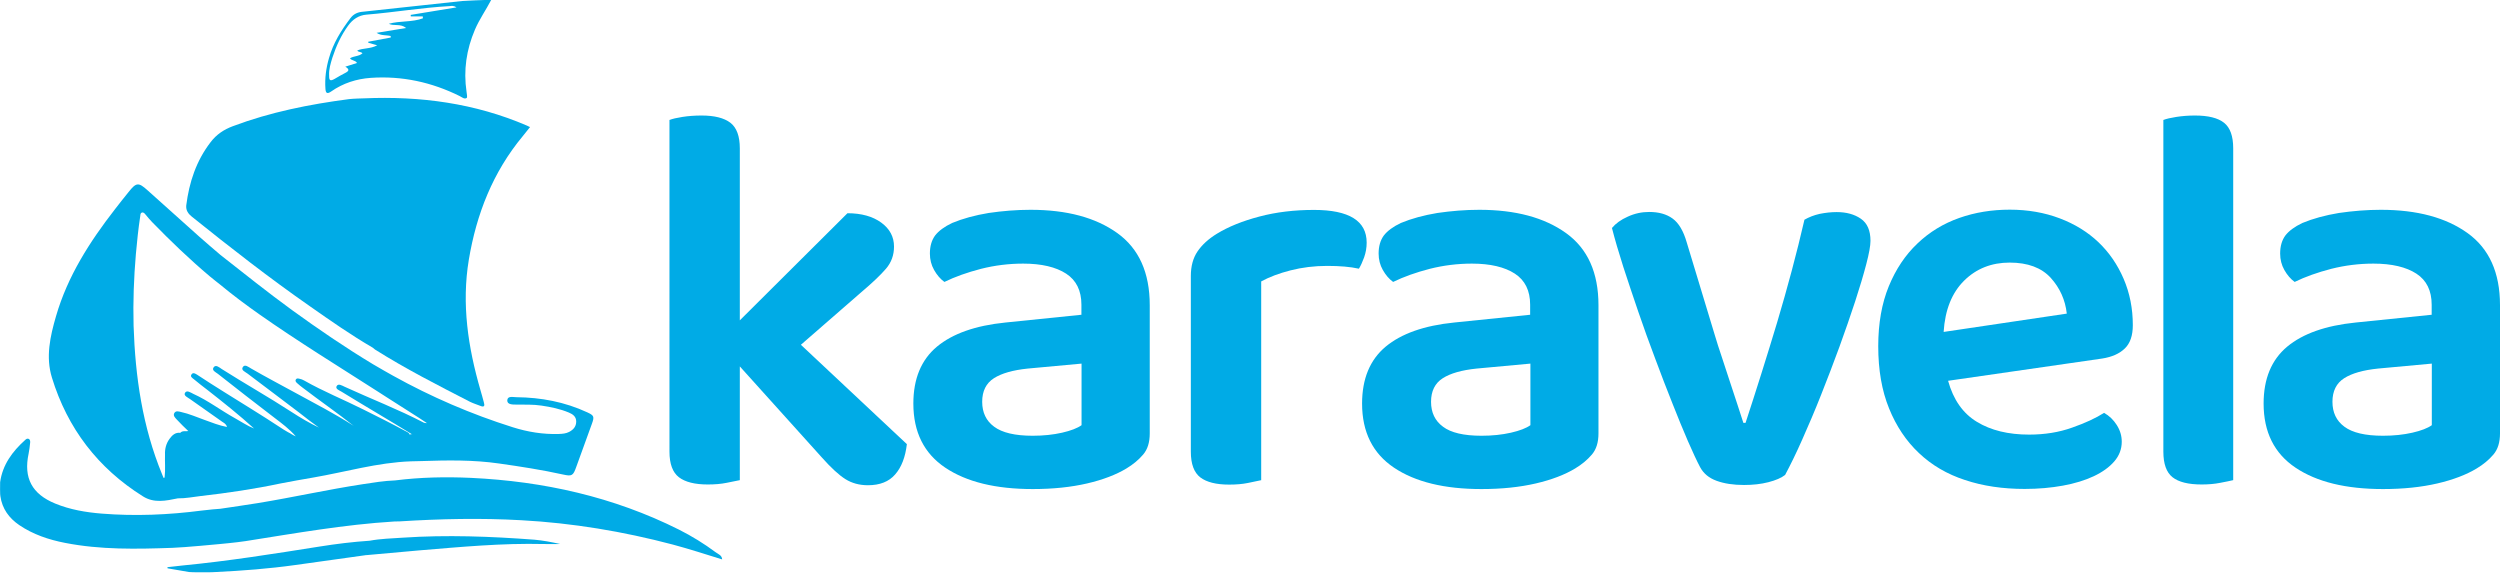 <svg xmlns="http://www.w3.org/2000/svg" xmlns:xlink="http://www.w3.org/1999/xlink" id="Camada_1" x="0px" y="0px" viewBox="0 0 1965 450" style="enable-background:new 0 0 1965 450;" xml:space="preserve"><style type="text/css">	.st0{fill:#00ABE6;}</style><g>	<g>		<path class="st0" d="M150.9,170.4c30.3,24.3,60.9,48.2,92.8,70.4c16.1,11.3,32.3,22.6,49.3,32.5c0.6,0.5,1.1,1,1.7,1.4    c24.1,15.2,49.4,28.1,74.7,41.1c2.6,1.3,5.4,2.1,8.1,3.2c3.3,1.4,3.6-0.2,2.8-2.8c-0.9-3.2-1.7-6.5-2.7-9.7    c-9.7-33.5-14.9-67.4-9.1-102.4c6-35.9,18.9-68.8,42.4-97.1c1.9-2.3,3.7-4.6,5.7-7.1c-1.2-0.6-1.8-0.9-2.5-1.2    c-40.9-17.6-83.8-23.3-128-21.4c-0.4,0-8.3,0.2-11.7,0.6c-31.2,4.1-61.9,10.2-91.4,21.3c-7,2.6-12.9,6.5-17.5,12.6    c-11.3,14.7-16.8,31.5-19.1,49.6C146,165.4,148,168.1,150.9,170.4z"></path>		<path class="st0" d="M112.3,390.1c8.8,5.6,18.2,3.5,27.5,1.6l0,0c6,0.1,11.9-1.1,17.8-1.8c21.1-2.4,42.1-5.5,62.9-9.9    c8.5-1.6,16.9-3.2,25.4-4.6c25.7-4.4,50.9-11.9,77.2-12.8c2.8-0.1,5.5-0.1,8.3-0.2c20.3-0.7,40.6-1,60.8,1.9    c16.9,2.4,33.8,5,50.5,8.7c6.8,1.5,7.8,0.9,10.2-5.9c4.1-11.4,8.3-22.8,12.4-34.2c2-5.5,1.5-6.4-3.7-8.8    c-17.7-8.2-36.3-11.7-55.7-11.9c-2.7,0-7.1-1.3-7.2,2.6c0,3.3,4.3,3.2,7.2,3.2c6.6,0.1,13.1-0.2,19.7,0.8    c7.4,1.1,14.7,2.6,21.6,5.5c3.1,1.3,5.7,3.2,5.7,7c0,4-2.3,6.5-5.6,8.2c-2.5,1.3-5.3,1.5-8.1,1.6c-12.4,0.4-24.5-1.6-36.2-5.3    c-32.7-10.3-64-23.8-93.9-40.4c-1.4-0.8-12-6.7-15.9-9.1c-21.9-13.2-43-27.6-63.7-42.6c-19.1-13.9-37.6-28.7-56.2-43.3    c-5.6-4.8-11.3-9.6-16.9-14.6c-13.5-12-26.9-24.2-40.4-36.2c-7.2-6.5-8.9-6.3-15,1.4c-3.6,4.4-7.1,8.9-10.6,13.4    c-19.9,25.6-37.3,52.7-46.4,84.2c-4.6,15.8-8.2,32-3.2,48.2C53,336.6,76.9,367.9,112.3,390.1z M106.8,199.7    c0.9-9.9,1.9-19.8,3.4-29.6c0.2-1.1,0-2.6,1.3-3c1.5-0.5,2.3,0.9,3.2,1.9c1.6,1.9,3.1,3.8,4.9,5.6c14.5,14.9,29.4,29.2,45.3,42.6    c1.6,1.4,6.9,5.5,8,6.4c9.9,8.2,20.2,15.9,30.7,23.3c30.6,21.5,62.4,41,93.9,61.2c1.2,0.8,5.8,3.7,7,4.5c6.5,4.2,13,8.3,19.6,12.5    c3.7,2.3,7.4,4.7,11.5,7.5c-1.4,0-2-0.2-2.5-0.4c-20.2-10.5-41.5-18.7-62.2-28.2c-2-0.9-5-2.9-6.3-0.5c-1.2,2.2,2.1,3.3,3.9,4.4    c18.5,11.4,37.3,22.3,55.6,33.6c-0.7-0.3-1.5-0.5-1.9,0.3c-0.5-1.6-1.9-2.1-3.2-2.8c-10.9-5.9-22-11.5-33.1-17    c-15.5-7.8-31.7-14.3-46.8-22.9c-1.1-0.7-2.4-1.1-3.7-1.4c-1-0.2-2.1-0.6-2.8,0.5c-0.8,1.3,0.1,2.2,1,3c1.4,1.3,2.9,2.5,4.4,3.6    c13.3,10.2,27,19.6,40.1,30c-0.3-0.2-0.6-0.4-0.9-0.6c-14.3-9.1-29.3-16.9-44.2-25c-11.9-6.5-23.9-12.8-35.7-19.6    c-2-1.1-4.9-3.7-6.5-1c-1.5,2.4,2,3.7,3.7,5c13.5,10.3,27.1,20.3,40.5,30.6c5.4,4.2,10.7,8.4,15.7,11.9    c-7.1-3.4-14.5-7.7-21.7-12.4c-18-11.7-36.7-22.2-54.8-33.7c-1.8-1.2-4.5-3.6-6.2-1.4c-1.9,2.5,1.5,3.9,3.2,5.2    c14.7,11.5,29.4,23.1,44.3,34.4c5.9,4.5,11.9,8.9,17,14.8c-2.5-1-4.3-2.5-6.3-3.4c-1.1-0.5-5.4-3.3-6.9-4.3    c-14.1-9.3-28.7-18.1-43-27.1c-7.2-4.5-14.3-9-21.4-13.7c-1.3-0.8-3.1-2-4.3-0.3c-1.4,1.8,0.6,2.9,1.7,3.8c3.6,3,7.3,5.9,11,8.7    c12.4,9.7,24.7,19.5,36.4,30.1c-5.4-2.1-10.1-5.4-15.2-8.2c-11-6.1-21-13.8-32.5-19c-2.1-1-5.2-3.3-6.6-0.8    c-1.3,2.2,2.2,3.6,4,4.9c8.5,6,16.9,12,25.4,17.9c1.3,0.9,3,1.6,3.6,4c-6.4-1.2-11.9-3.5-17.5-5.5c-6.2-2.2-12.2-4.9-18.7-6.3    c-1.8-0.4-4-1.2-5.2,0.9c-1.1,2,0.6,3.6,1.9,5c3,3.2,6.1,6.3,9.1,9.1c-2,0.5-4.5-0.6-6.3,1.4c-3.9-0.5-6.4,1.9-8.5,4.8    c-2.6,3.6-3.7,7.8-3.5,12.3c-0.2,5.9,0.4,11.8-0.3,17.7c-0.1,0.3-0.2,0.6-0.5,0.7c-0.1,0-0.3,0-0.3-0.1c-0.5-0.9-0.8-1.9-1.2-2.8    c-15.4-37.4-21.1-76.7-22.4-116.8C104.5,237,105.2,218.4,106.8,199.7z"></path>		<path class="st0" d="M562.4,434c-9-6.7-18.6-12.6-28.7-17.7c-51.5-25.8-106.4-38-163.6-40.7c-19.9-0.9-39.7-0.5-59.5,2    c-8.6,0.3-17.1,1.7-25.6,3c-27.5,4.2-54.7,10.3-82.1,14.8c-9.9,1.6-19.8,3-29.8,4.5c-0.6-0.1-10.4,0.9-14.5,1.4    c-26.1,3.4-52.3,4.5-78.6,2.4c-12.5-1-24.9-3.1-36.6-7.9c-18.3-7.5-25-20.1-20.9-39.3c0.6-2.8,0.9-5.8,1.2-8.6    c0.1-1.1,0-2.5-1.3-3c-1.1-0.4-2,0.3-2.7,1c-10,9-17.7,19.4-19.6,33.1c0,0,0,0,0,0c0,0,0,0,0,0C0,379.2,0,390,0.3,390    c1.4,9.9,6.8,17.2,14.8,22.7c10.9,7.4,23.2,11.5,36,14c28,5.5,56.2,4.9,84.5,3.9c9.3-0.3,36.3-2.9,36.3-2.9s14.3-1.3,21.2-2.4    c38.8-6.1,77.5-13,116.8-15.4c1.5,0,2.9,0,4.4-0.1c31.8-2,63.6-2.7,95.4-0.9c40.3,2.2,80,8.8,119,19.1c13.1,3.5,26,7.7,38.9,11.7    C567.5,436.4,564.4,435.5,562.4,434z"></path>		<path class="st0" d="M316.7,422.6c-8.7,0.6-17.5,0.8-26.1,2.4c-13.2,0.9-26.4,2.5-39.5,4.6c-35.9,5.7-71.7,11.4-107.9,14.9    c-3.9,0.4-7.7,0.9-11.6,1.3c0,0.3,0.1,0.6,0.1,0.9c5.6,1,11.2,1.9,16.8,2.9l0,0c0.1,0.3,21.1,0.3,21.2,0c20.9-1,41.7-2.6,62.4-5.5    c18.4-2.6,36.7-5.1,55.1-7.7c0.2-0.2,0.5-0.3,0.8-0.3c-0.3,0.1-0.5,0.2-0.8,0.3c14.1-1.3,28.2-2.6,42.3-3.8    c32.6-2.7,65.1-5.8,97.9-5c4.3,0.1,8.7,0,13,0c-6.8-1.5-13.5-2.8-20.3-3.4C385.5,421.6,351.1,420.3,316.7,422.6z"></path>		<path class="st0" d="M260.3,71.9c9.3-6.5,19.8-9.9,31.1-10.7c24.6-1.7,47.9,3.4,69.9,14.3c1.8,0.9,3.7,2.7,5.5,1.5    c0.7-0.5,0.1-3.2-0.1-4.9c-2.5-16.9-0.1-33.1,6.6-48.8c3.5-8.2,8.7-15.5,12.8-23.4c-6.4,0-21.7,0.8-22.9,0.9    c-26.3,2.9-52.5,5.7-78.8,8.5c-3.7,0.4-6.7,2-8.9,4.9c-7.3,9.6-13.6,19.7-16.9,31.4c-2.3,7.9-3.4,16-2.8,24.2    C256,72.9,256.9,74.3,260.3,71.9z M261.3,45.2c2.9-8.9,6.8-17.4,12.3-25c3.6-5,8.3-8.2,14.5-8.7C310,9.7,331.6,6,353.5,4.8    c1.3-0.1,2.8-0.6,5.3,1c-12.8,2.1-24.4,4-36,5.9c0,0.4,0,0.8,0.1,1.2c3.1,0,6.3,0,9.4,0c0,0.5,0.1,1,0.1,1.5    c-8.6,3.2-18,1.8-26.8,4.3c4,2,9.1-0.4,13.6,3.3c-8.2,1.3-15.7,2.6-23.2,3.8c3.6,2.4,7.5,1.6,11.1,2.5c0,0.4,0,0.8,0,1.2    c-5.9,1.1-11.8,2.2-17.7,3.3c0,0.3,0.1,0.5,0.1,0.8c2,0.6,4,1.1,7,2c-5.6,3-11.1,2-15.7,4.1c0.9,1.5,2.8,0.7,4.1,2.2    c-2.8,2.5-6.8,2-9.8,3.9c1.2,2,4.2,1.4,5.5,3.7c-2.9,0.9-5.7,1.8-9.2,2.9c3.7,2.2,2.7,3.5,0,4.9c-2.9,1.4-5.6,3.1-8.4,4.7    c-3.4,1.9-4.4,1.4-4.3-2.6C258.4,54.4,259.9,49.8,261.3,45.2z"></path>	</g>	<g>		<path class="st0" d="M571.1,379.5c-4.4,0.9-9.3,1.3-14.8,1.3c-10.2,0-17.7-1.9-22.7-5.7c-4.9-3.8-7.4-10.5-7.4-20.1V94.3    c2.3-0.9,5.7-1.7,10.2-2.4c4.5-0.7,9.5-1.1,15-1.1c10.2,0,17.7,1.9,22.7,5.7c4.9,3.8,7.4,10.5,7.4,20.1v135.2l84.6-84.2    c11,0,19.9,2.5,26.6,7.4c6.7,4.9,10,11.2,10,18.8c0,6.7-2.1,12.5-6.3,17.4c-4.2,4.9-10.8,11.2-19.8,18.8l-47.1,41l83.3,78.1    c-1.2,10.2-4.2,18.1-9.2,23.8c-4.9,5.7-12.1,8.5-21.4,8.5c-6.7,0-12.6-1.6-17.7-4.8c-5.1-3.2-11.3-8.9-18.5-17L581.5,288v89.4    C578.9,377.9,575.4,378.7,571.1,379.5z"></path>		<path class="st0" d="M810,164.9c28.5,0,51.2,6.1,68.2,18.3c17,12.2,25.5,31.1,25.5,56.7v100.8c0,7-1.7,12.5-5.2,16.6    c-3.5,4.1-7.8,7.7-13.1,10.9c-8.1,4.9-18.5,8.9-31,11.8c-12.5,2.9-26.7,4.4-42.7,4.4c-29.1,0-52-5.6-68.7-16.8    c-16.7-11.2-25.1-28-25.1-50.4c0-19.5,6.2-34.4,18.5-44.7c12.4-10.3,30.3-16.6,53.9-19l59.7-6.1v-7.9c0-11-4-19.2-12-24.4    c-8-5.2-19.3-7.9-33.8-7.9c-11.3,0-22.4,1.4-33.1,4.1c-10.8,2.8-20.4,6.2-28.8,10.3c-3.2-2.3-5.9-5.5-8.1-9.4s-3.3-8.2-3.3-12.9    c0-5.8,1.4-10.5,4.1-14.2c2.8-3.6,7.2-6.9,13.3-9.8c8.4-3.5,18-6.1,28.8-7.9C788,165.8,799,164.9,810,164.9z M811.7,342.5    c8.4,0,16.1-0.8,23.1-2.4c7-1.6,12.1-3.6,15.3-5.9v-48.4l-42.3,3.9c-11.6,1.2-20.5,3.7-26.6,7.6c-6.1,3.9-9.2,10.1-9.2,18.5    c0,8.4,3.1,15,9.4,19.6C787.7,340.1,797.8,342.5,811.7,342.5z"></path>		<path class="st0" d="M991.4,377.4c-2.6,0.6-6.1,1.3-10.5,2.2c-4.4,0.9-9.3,1.3-14.8,1.3c-10.2,0-17.7-1.9-22.7-5.7    c-4.9-3.8-7.4-10.5-7.4-20.1V216.9c0-7.6,1.7-14,5.2-19.2c3.5-5.2,8.6-9.9,15.3-14c9-5.5,20.1-10,33.4-13.5    c13.2-3.5,27.5-5.2,42.9-5.2c27.6,0,41.4,8.6,41.4,25.7c0,4.1-0.7,7.9-2,11.6c-1.3,3.6-2.7,6.6-4.1,8.9c-6.7-1.5-15-2.2-24.9-2.2    c-10.2,0-19.8,1.2-28.8,3.5c-9,2.3-16.7,5.2-23.1,8.7V377.4z"></path>		<path class="st0" d="M1162.7,164.9c28.5,0,51.2,6.1,68.2,18.3c17,12.2,25.5,31.1,25.5,56.7v100.8c0,7-1.7,12.5-5.2,16.6    c-3.5,4.1-7.8,7.7-13.1,10.9c-8.1,4.9-18.5,8.9-31,11.8c-12.5,2.9-26.7,4.4-42.7,4.4c-29.1,0-52-5.6-68.7-16.8    c-16.7-11.2-25.1-28-25.1-50.4c0-19.5,6.2-34.4,18.5-44.7c12.4-10.3,30.3-16.6,53.9-19l59.7-6.1v-7.9c0-11-4-19.2-12-24.4    c-8-5.2-19.3-7.9-33.8-7.9c-11.3,0-22.4,1.4-33.1,4.1c-10.8,2.8-20.4,6.2-28.8,10.3c-3.2-2.3-5.9-5.5-8.1-9.4s-3.3-8.2-3.3-12.9    c0-5.8,1.4-10.5,4.1-14.2c2.8-3.6,7.2-6.9,13.3-9.8c8.4-3.5,18-6.1,28.8-7.9C1140.8,165.8,1151.7,164.9,1162.7,164.9z     M1164.5,342.5c8.4,0,16.1-0.8,23.1-2.4c7-1.6,12.1-3.6,15.3-5.9v-48.4l-42.3,3.9c-11.6,1.2-20.5,3.7-26.6,7.6    c-6.1,3.9-9.2,10.1-9.2,18.5c0,8.4,3.1,15,9.4,19.6C1140.4,340.1,1150.5,342.5,1164.5,342.5z"></path>		<path class="st0" d="M1443.6,166.7c7.6,0,13.9,1.7,19,5.2c5.1,3.5,7.6,9.3,7.6,17.4c0,3.8-1.1,9.9-3.3,18.3    c-2.2,8.4-5.1,18.2-8.7,29.2c-3.6,11.1-7.8,23-12.4,35.8c-4.7,12.8-9.5,25.4-14.4,37.7c-4.9,12.4-9.9,24.1-14.8,35.1    c-4.9,11.1-9.5,20.4-13.5,27.9c-2.9,2.3-7.3,4.2-13.1,5.7c-5.8,1.5-12.2,2.2-19.2,2.2c-8.4,0-15.6-1.1-21.6-3.3    c-6-2.2-10.2-5.7-12.9-10.7c-2.6-4.9-5.8-11.8-9.6-20.5c-3.8-8.7-7.8-18.6-12.2-29.7c-4.4-11-8.9-22.7-13.5-35.1    c-4.7-12.4-9.1-24.6-13.3-36.9c-4.2-12.2-8.1-24-11.8-35.3c-3.6-11.3-6.6-21.5-8.9-30.5c2.9-3.5,7-6.5,12.4-8.9    c5.4-2.5,11-3.7,16.8-3.7c7.6,0,13.7,1.7,18.5,5.2c4.8,3.5,8.5,9.7,11.1,18.8l21.8,72c1.7,5.8,3.7,12,5.9,18.5s4.3,12.9,6.3,19.2    c2,6.3,4,12.2,5.9,17.9c1.9,5.7,3.4,10.4,4.6,14.2h1.7c8.4-25.6,16.7-52,24.9-79.2c8.1-27.2,15.3-54,21.4-80.5    c3.5-2,7.5-3.6,12-4.6C1434.8,167.2,1439.2,166.7,1443.6,166.7z"></path>		<path class="st0" d="M1531.2,299.3c4.1,14.8,11.6,25.6,22.7,32.3c11,6.7,24.7,10,41,10c12.2,0,23.5-1.8,33.8-5.5    c10.3-3.6,18.7-7.5,25.1-11.6c4.1,2.3,7.4,5.5,10,9.6c2.6,4.1,3.9,8.4,3.9,13.1c0,5.8-2,11-5.9,15.5c-3.9,4.5-9.3,8.4-16.1,11.6    c-6.8,3.2-14.9,5.7-24.2,7.4c-9.3,1.7-19.3,2.6-30.1,2.6c-17.2,0-32.8-2.3-46.9-7c-14.1-4.6-26.2-11.7-36.2-21.2    c-10-9.4-17.9-21.2-23.5-35.1c-5.7-14-8.5-30.2-8.5-48.9c0-18,2.8-33.7,8.3-47.1c5.5-13.4,13-24.6,22.5-33.6    c9.4-9,20.4-15.7,32.9-20.1c12.5-4.4,25.7-6.5,39.7-6.5c14.2,0,27.3,2.3,39.2,6.8c11.9,4.5,22.1,10.8,30.5,18.8    c8.4,8,15,17.6,19.8,28.8c4.8,11.2,7.2,23.3,7.2,36.4c0,8.1-2.1,14.3-6.3,18.3c-4.2,4.1-10.1,6.7-17.7,7.9L1531.2,299.3z     M1579.6,206.4c-14.2,0-26.2,4.7-35.8,14.2c-9.6,9.5-15,22.9-16.1,40.3l96.8-14.4c-1.2-10.8-5.4-20.1-12.6-28.1    C1604.6,210.4,1593.8,206.4,1579.6,206.4z"></path>		<path class="st0" d="M1745.1,379.5c-4.5,0.9-9.4,1.3-14.6,1.3c-10.5,0-18.1-1.9-22.9-5.7c-4.8-3.8-7.2-10.5-7.2-20.1V94.3    c2.3-0.9,5.7-1.7,10.2-2.4c4.5-0.7,9.4-1.1,14.6-1.1c10.5,0,18.1,1.9,22.9,5.7c4.8,3.8,7.2,10.5,7.2,20.1v260.8    C1753,377.9,1749.6,378.7,1745.1,379.5z"></path>		<path class="st0" d="M1871.3,164.9c28.5,0,51.2,6.1,68.2,18.3c17,12.2,25.5,31.1,25.5,56.7v100.8c0,7-1.7,12.5-5.2,16.6    c-3.5,4.1-7.8,7.7-13.1,10.9c-8.1,4.9-18.5,8.9-31,11.8c-12.5,2.9-26.7,4.4-42.7,4.4c-29.1,0-52-5.6-68.7-16.8    c-16.7-11.2-25.1-28-25.1-50.4c0-19.5,6.2-34.4,18.5-44.7c12.4-10.3,30.3-16.6,53.9-19l59.7-6.1v-7.9c0-11-4-19.2-12-24.4    c-8-5.2-19.3-7.9-33.8-7.9c-11.3,0-22.4,1.4-33.1,4.1c-10.8,2.8-20.4,6.2-28.8,10.3c-3.2-2.3-5.9-5.5-8.1-9.4    c-2.2-3.9-3.3-8.2-3.3-12.9c0-5.8,1.4-10.5,4.1-14.2c2.8-3.6,7.2-6.9,13.3-9.8c8.4-3.5,18-6.1,28.8-7.9    C1849.4,165.8,1860.3,164.9,1871.3,164.9z M1873,342.5c8.4,0,16.1-0.8,23.1-2.4c7-1.6,12.1-3.6,15.3-5.9v-48.4l-42.3,3.9    c-11.6,1.2-20.5,3.7-26.6,7.6c-6.1,3.9-9.2,10.1-9.2,18.5c0,8.4,3.1,15,9.4,19.6C1849,340.1,1859.1,342.5,1873,342.5z"></path>	</g></g></svg>